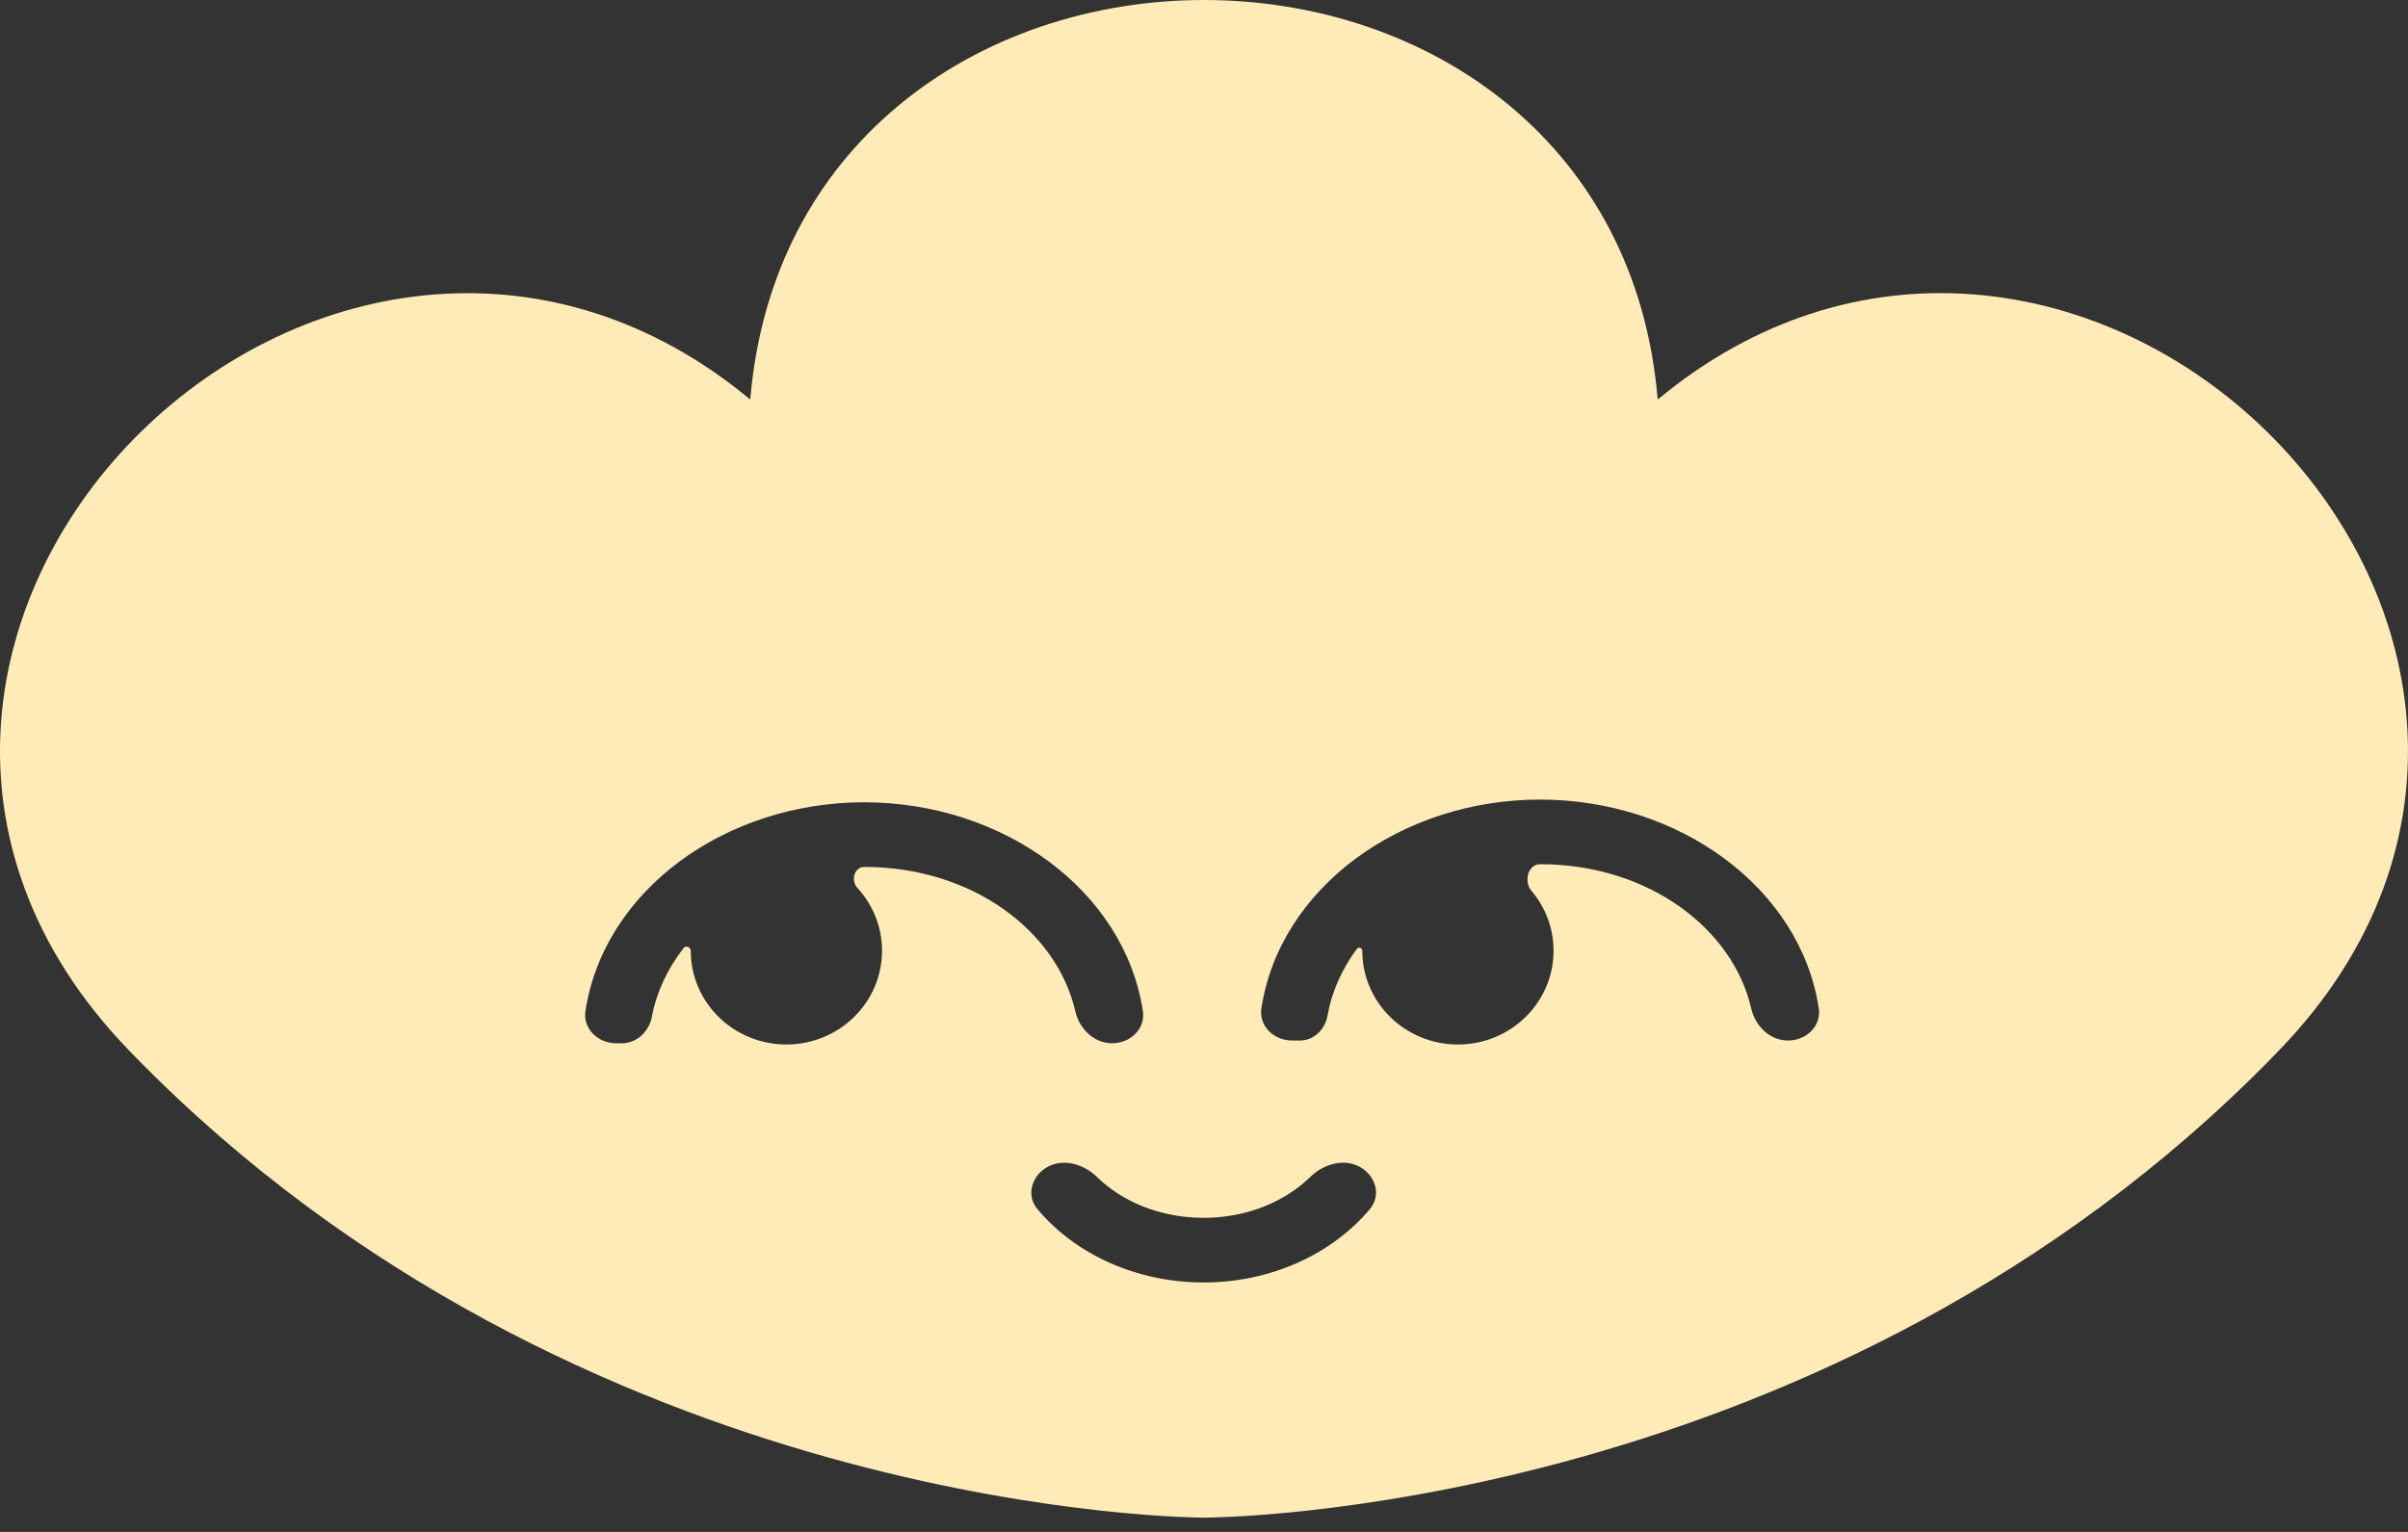 <svg width="55" height="35" viewBox="0 0 55 35" fill="none" xmlns="http://www.w3.org/2000/svg">
<rect x="0" y="0" width="55" height="35" fill="#333333" stroke="none"/>
<path fill-rule="evenodd" clip-rule="evenodd" d="M37.863 9.129C40.117 7.256 42.633 6.544 45.044 6.724C47.618 6.916 49.999 8.117 51.777 9.861C53.555 11.605 54.777 13.937 54.972 16.455C55.17 18.995 54.315 21.656 52.062 23.991C51.856 24.206 51.646 24.418 51.431 24.628C41.213 34.647 27.639 34.674 27.5 34.674H27.499C27.43 34.674 13.813 34.673 3.569 24.626L3.566 24.624C3.355 24.416 3.147 24.206 2.941 23.994L2.94 23.992C0.686 21.659 -0.169 18.999 0.027 16.459C0.222 13.942 1.443 11.609 3.221 9.864C4.998 8.12 7.379 6.918 9.953 6.726C12.365 6.545 14.88 7.256 17.136 9.128C17.379 6.241 18.642 3.995 20.477 2.45C22.433 0.803 24.982 0 27.5 0C30.017 0 32.566 0.803 34.523 2.45C36.357 3.995 37.621 6.242 37.863 9.129ZM27.967 33.658L27.967 33.645L27.968 33.645L27.967 33.658ZM27.032 33.658L27.031 33.645L27.032 33.645L27.032 33.658ZM35.176 19.745C34.897 19.745 34.8 20.141 34.978 20.351C35.294 20.722 35.484 21.2 35.484 21.721C35.484 22.905 34.506 23.864 33.3 23.864C32.093 23.864 31.115 22.905 31.115 21.721C31.115 21.658 31.031 21.627 30.993 21.678C30.648 22.142 30.416 22.663 30.32 23.21C30.266 23.518 30.011 23.773 29.69 23.773H29.513C29.094 23.773 28.749 23.44 28.811 23.037C29.234 20.273 32.012 18.268 35.176 18.268C38.34 18.268 41.119 20.273 41.542 23.037C41.604 23.44 41.259 23.773 40.84 23.773C40.421 23.773 40.09 23.439 39.999 23.041C39.584 21.229 37.664 19.745 35.176 19.745ZM15.777 21.721C15.777 21.638 15.667 21.593 15.615 21.66C15.247 22.131 14.996 22.665 14.89 23.227C14.827 23.56 14.551 23.836 14.204 23.836H14.074C13.656 23.836 13.31 23.503 13.372 23.099C13.795 20.334 16.574 18.33 19.738 18.33C22.902 18.33 25.68 20.334 26.104 23.099C26.166 23.503 25.82 23.836 25.401 23.836C24.983 23.836 24.651 23.501 24.56 23.103C24.146 21.29 22.226 19.807 19.738 19.807C19.512 19.807 19.429 20.119 19.58 20.282C19.932 20.663 20.146 21.168 20.146 21.721C20.146 22.905 19.168 23.864 17.962 23.864C16.755 23.864 15.777 22.905 15.777 21.721ZM29.93 26.888C30.226 26.599 30.683 26.459 31.05 26.655C31.418 26.85 31.557 27.304 31.293 27.62C30.43 28.649 29.034 29.301 27.494 29.301C25.954 29.301 24.555 28.656 23.691 27.619C23.428 27.303 23.569 26.849 23.937 26.655C24.305 26.46 24.762 26.602 25.057 26.891C25.626 27.448 26.49 27.824 27.494 27.824C28.494 27.824 29.359 27.444 29.93 26.888Z" fill="#FFEBB8"/>
</svg>
